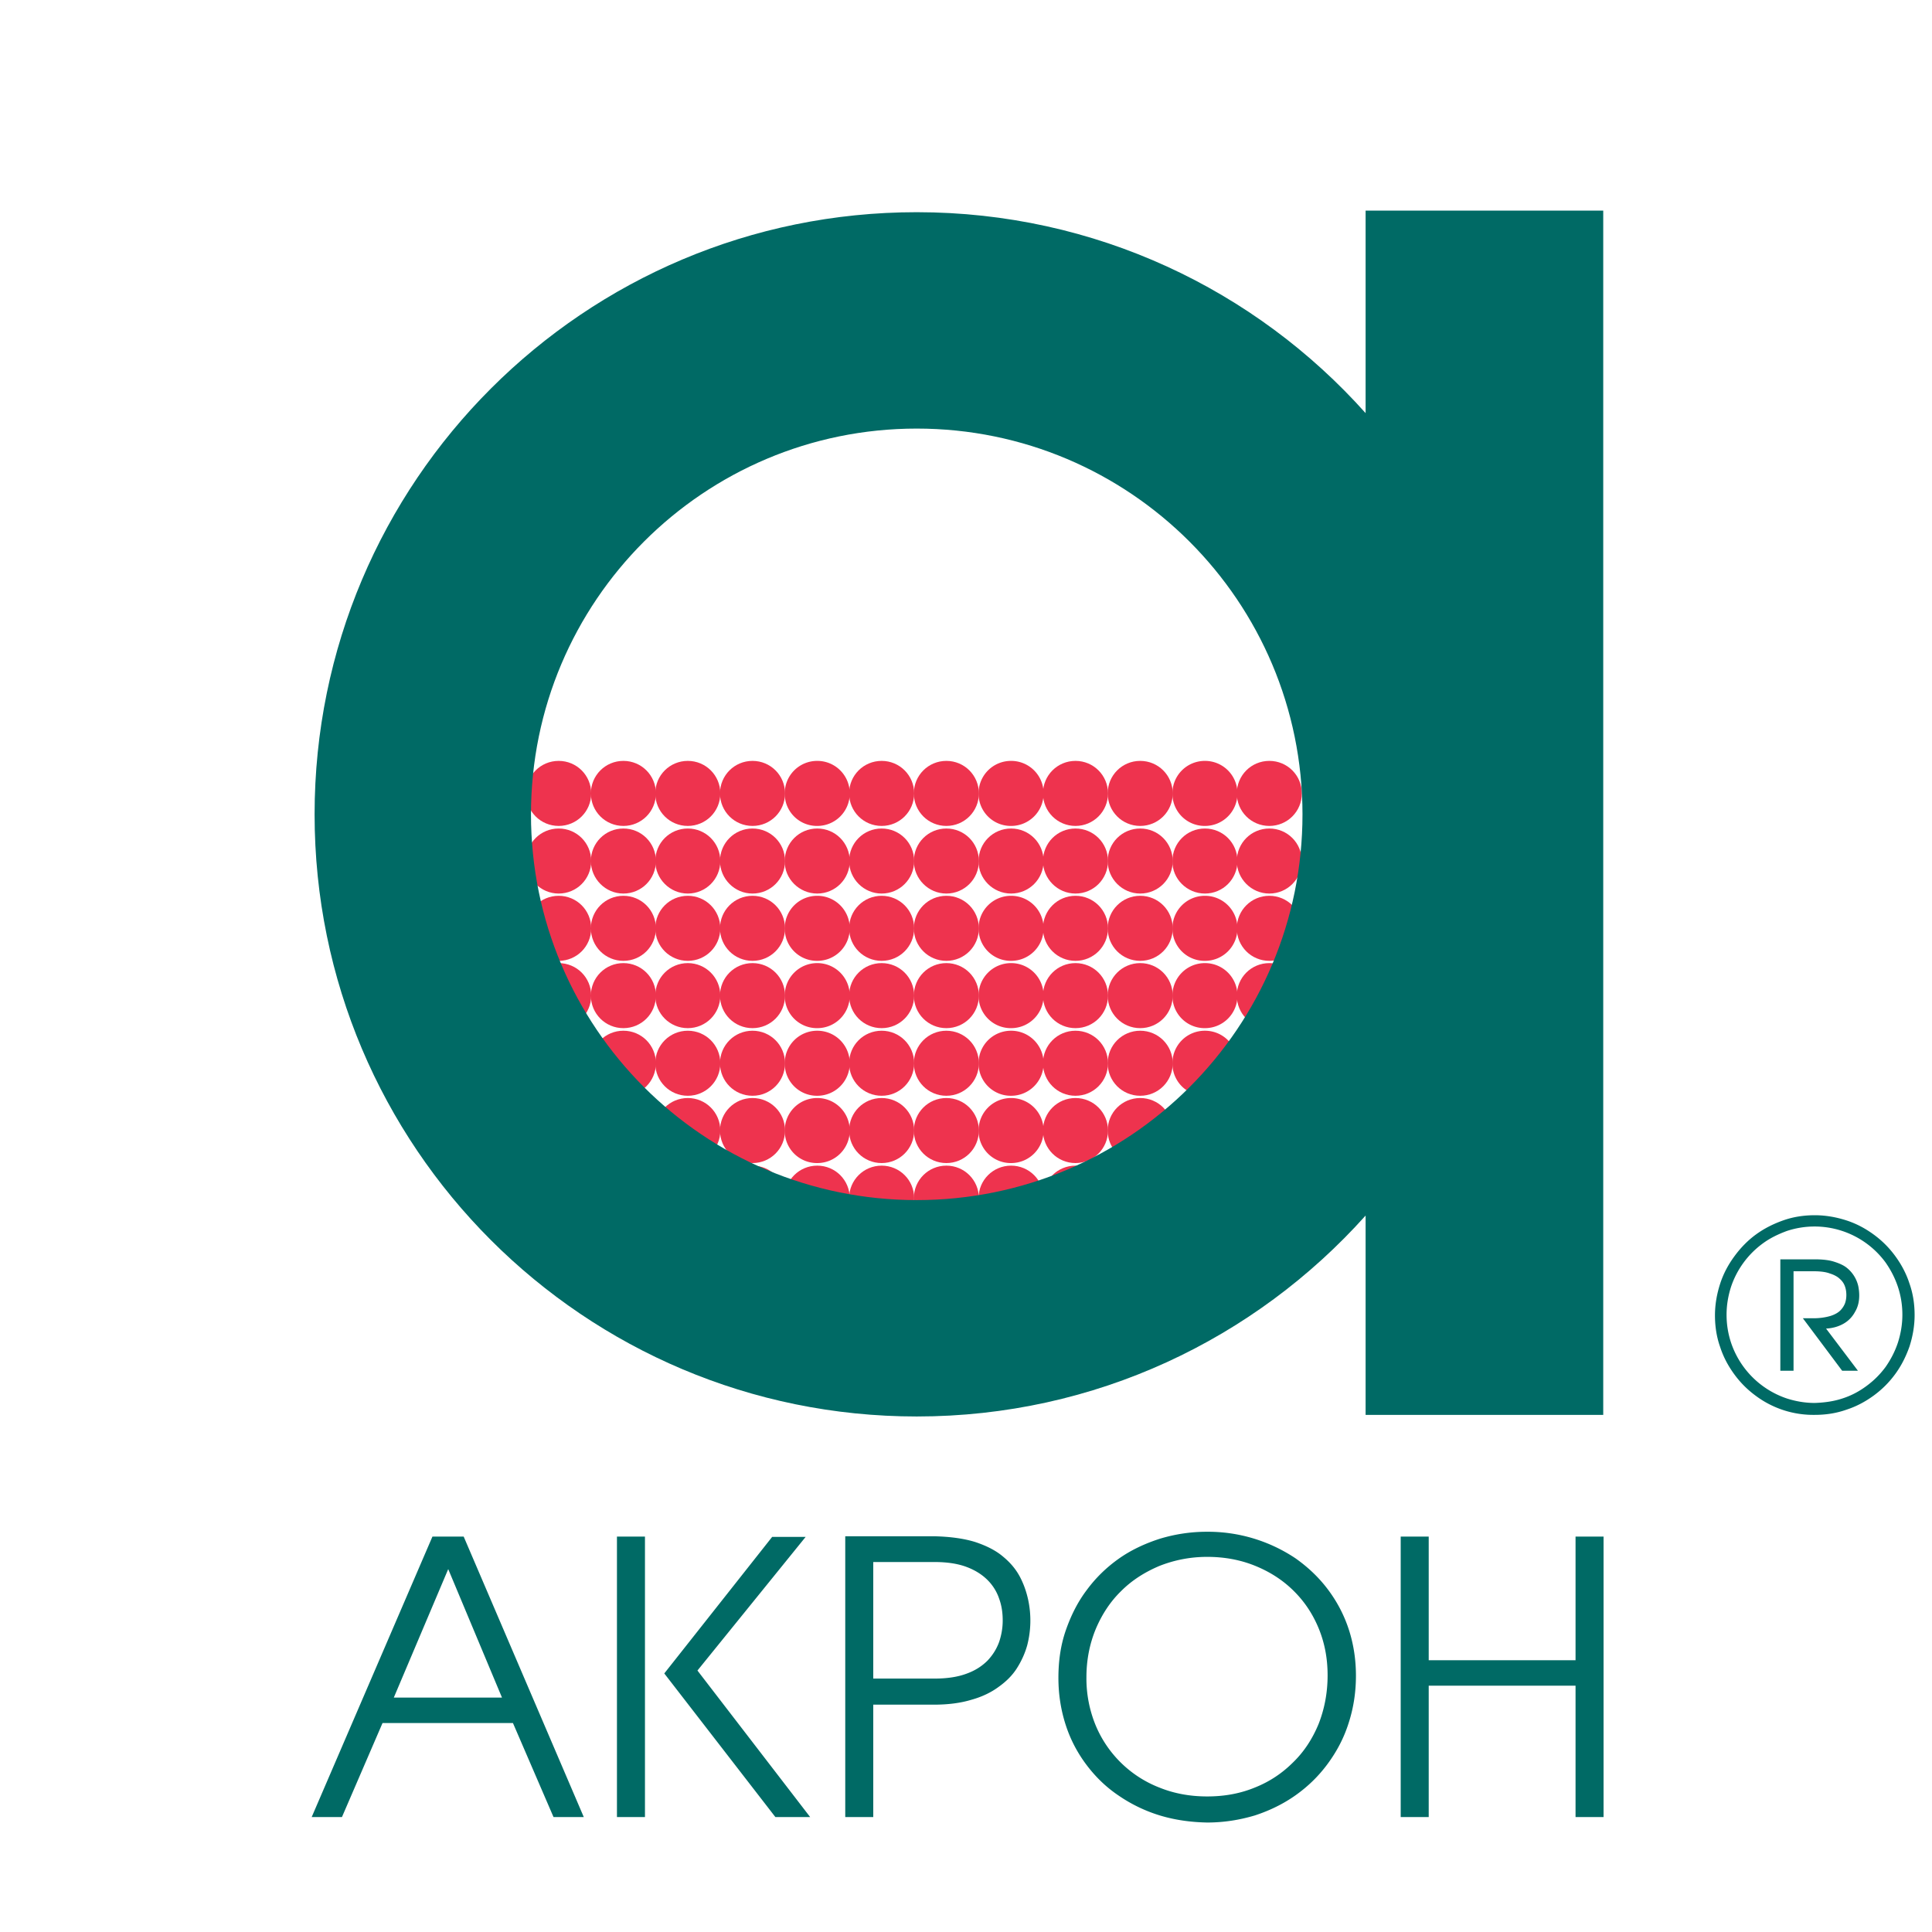 <?xml version="1.0" encoding="utf-8"?>
<svg id="Layer_1" viewBox="10 10 60 60" xmlns="http://www.w3.org/2000/svg"><style>.st0{fill:#006a65}.st1,.st2{fill-rule:evenodd;clip-rule:evenodd;fill:#ee334e}.st2{fill:#006a65}</style><path class="st0" d="M53.5 66.43h.87v-4.08h4.56v4.08h.87v-8.71h-.87v3.84h-4.56v-3.84h-.87v8.71m-6.01-.64c-.53 0-1.02-.09-1.47-.27a3.532 3.532 0 0 1-1.99-1.93 3.82 3.82 0 0 1-.29-1.5c0-.54.1-1.04.29-1.5.19-.45.45-.85.79-1.18.34-.34.74-.59 1.19-.78.46-.18.95-.28 1.48-.28s1.02.09 1.47.27c.45.18.85.43 1.19.76.34.33.6.71.79 1.16.19.45.29.94.29 1.49s-.1 1.05-.28 1.51c-.19.46-.45.86-.79 1.19-.34.34-.73.6-1.18.78-.46.19-.95.28-1.49.28zm-.01-8.22c-.52 0-1.01.08-1.47.22-.46.15-.89.35-1.27.62s-.71.59-.99.97c-.28.37-.49.79-.65 1.25s-.23.95-.23 1.48c0 .52.08 1.01.23 1.47.15.46.37.87.65 1.24s.61.69 1 .95c.38.26.81.47 1.27.61.46.14.95.21 1.47.22.52 0 1.01-.08 1.48-.22.46-.15.89-.36 1.27-.63s.71-.59.99-.97.5-.79.65-1.26c.15-.46.23-.95.23-1.48 0-.52-.08-1.01-.23-1.46-.15-.45-.37-.86-.65-1.23s-.61-.68-.99-.95a4.885 4.885 0 0 0-2.76-.83zm-10.36.94h1.9c.39 0 .72.05.99.15.27.1.49.24.66.41.17.17.29.37.36.58.08.22.11.44.11.68 0 .23-.04.45-.11.66-.08.22-.2.41-.36.58-.17.17-.38.31-.66.41-.27.1-.6.15-.99.15h-1.9v-3.62zm-.87 7.92h.87v-3.49H39c.44 0 .83-.05 1.16-.15.33-.09.62-.23.85-.4.24-.17.43-.36.57-.58.14-.22.25-.46.32-.71a3.068 3.068 0 0 0 .03-1.42c-.05-.23-.13-.47-.25-.7-.12-.23-.29-.44-.52-.63-.22-.19-.51-.34-.87-.46-.35-.11-.79-.17-1.29-.18h-2.75v8.72zm-5.62-4.46l3.45 4.46h1.08l-3.5-4.55 3.36-4.15h-1.04l-3.35 4.24zm-.6-4.25h-.87v8.71h.87v-8.71zm-7.8 5l1.69-3.99 1.67 3.99h-3.36zm-2.55 3.71h.94l1.26-2.92h4.05l1.26 2.92h.94l-3.73-8.71h-.97l-3.75 8.71z"/><path class="st1" d="M27.35 35.65c.56 0 1.01-.45 1.01-1.01s-.45-1.01-1.01-1.01-1.01.45-1.01 1.01.45 1.01 1.01 1.01"/><path class="st1" d="M29.36 35.65c.56 0 1.01-.45 1.01-1.01s-.45-1.01-1.01-1.01-1.01.45-1.01 1.01.45 1.01 1.01 1.01"/><path class="st1" d="M31.36 35.65c.56 0 1.01-.45 1.01-1.01s-.45-1.01-1.01-1.01-1.01.45-1.01 1.01.45 1.01 1.01 1.01"/><path class="st1" d="M33.37 35.65c.56 0 1.01-.45 1.01-1.01s-.45-1.01-1.01-1.01-1.01.45-1.01 1.01.45 1.01 1.01 1.01"/><path class="st1" d="M35.38 35.65c.56 0 1.01-.45 1.01-1.01s-.45-1.01-1.01-1.01-1.01.45-1.01 1.01a1 1 0 0 0 1.01 1.01"/><path class="st1" d="M37.38 35.65c.56 0 1.01-.45 1.01-1.01s-.45-1.01-1.01-1.01-1.01.45-1.01 1.01.45 1.01 1.01 1.01"/><path class="st1" d="M39.39 35.65c.56 0 1.01-.45 1.01-1.01s-.45-1.01-1.01-1.01-1.01.45-1.01 1.01.45 1.01 1.01 1.01"/><path class="st1" d="M41.4 35.65c.56 0 1.01-.45 1.01-1.01s-.45-1.01-1.01-1.01-1.01.45-1.01 1.01a1 1 0 0 0 1.01 1.01"/><path class="st1" d="M43.4 35.65c.56 0 1.01-.45 1.01-1.01s-.45-1.01-1.01-1.01-1.01.45-1.01 1.01.45 1.01 1.01 1.01"/><path class="st1" d="M45.41 35.65c.56 0 1.01-.45 1.01-1.01s-.45-1.01-1.01-1.01-1.01.45-1.01 1.01.45 1.01 1.01 1.01"/><path class="st1" d="M47.42 35.65c.56 0 1.01-.45 1.01-1.01s-.45-1.01-1.01-1.01-1.01.45-1.01 1.01a1 1 0 0 0 1.01 1.01"/><path class="st1" d="M49.42 35.65c.56 0 1.01-.45 1.01-1.01s-.45-1.01-1.01-1.01-1.01.45-1.01 1.01.45 1.01 1.01 1.01m-22.07 2.1c.56 0 1.01-.45 1.01-1.01s-.45-1.01-1.01-1.01-1.01.45-1.01 1.01c0 .55.45 1.01 1.01 1.01"/><path class="st1" d="M29.36 37.75c.56 0 1.01-.45 1.01-1.01s-.45-1.01-1.01-1.01-1.01.45-1.01 1.01c0 .55.45 1.01 1.01 1.01"/><path class="st1" d="M31.36 37.75c.56 0 1.01-.45 1.01-1.01s-.45-1.01-1.01-1.01-1.01.45-1.01 1.01c0 .55.45 1.01 1.01 1.01"/><path class="st1" d="M33.37 37.75c.56 0 1.01-.45 1.01-1.01s-.45-1.01-1.01-1.01-1.01.45-1.01 1.01c0 .55.45 1.01 1.01 1.01"/><path class="st1" d="M35.38 37.75c.56 0 1.01-.45 1.01-1.01s-.45-1.01-1.01-1.01-1.01.45-1.01 1.01c-.01.55.45 1.01 1.01 1.01"/><path class="st1" d="M37.38 37.75c.56 0 1.01-.45 1.01-1.01s-.45-1.01-1.01-1.01-1.01.45-1.01 1.01c0 .55.45 1.01 1.01 1.01"/><path class="st1" d="M39.39 37.75c.56 0 1.01-.45 1.01-1.01s-.45-1.01-1.01-1.01-1.01.45-1.01 1.01c0 .55.45 1.01 1.01 1.01"/><path class="st1" d="M41.4 37.75c.56 0 1.01-.45 1.01-1.01s-.45-1.01-1.01-1.01-1.01.45-1.01 1.01c-.01.55.45 1.01 1.01 1.01"/><path class="st1" d="M43.4 37.75c.56 0 1.01-.45 1.01-1.01s-.45-1.01-1.01-1.01-1.01.45-1.01 1.01c0 .55.45 1.01 1.01 1.01"/><path class="st1" d="M45.41 37.75c.56 0 1.01-.45 1.01-1.01s-.45-1.01-1.01-1.01-1.01.45-1.01 1.01c0 .55.45 1.01 1.01 1.01"/><path class="st1" d="M47.42 37.75c.56 0 1.01-.45 1.01-1.01s-.45-1.01-1.01-1.01-1.01.45-1.01 1.01c-.01.55.45 1.01 1.01 1.01"/><path class="st1" d="M49.42 37.75c.56 0 1.01-.45 1.01-1.01s-.45-1.01-1.01-1.01-1.01.45-1.01 1.01c0 .55.45 1.01 1.01 1.01m-22.07 2.09c.56 0 1.01-.45 1.01-1.01s-.45-1.01-1.01-1.01-1.01.45-1.01 1.01.45 1.01 1.01 1.01"/><path class="st1" d="M29.36 39.84c.56 0 1.01-.45 1.01-1.01s-.45-1.01-1.01-1.01-1.01.45-1.01 1.01.45 1.01 1.01 1.01"/><path class="st1" d="M31.36 39.84c.56 0 1.01-.45 1.01-1.01s-.45-1.01-1.01-1.01-1.01.45-1.01 1.01.45 1.01 1.01 1.01"/><path class="st1" d="M33.37 39.84c.56 0 1.01-.45 1.01-1.01s-.45-1.01-1.01-1.01-1.01.45-1.01 1.01.45 1.01 1.01 1.01"/><path class="st1" d="M35.38 39.84c.56 0 1.01-.45 1.01-1.01s-.45-1.01-1.01-1.01-1.01.45-1.01 1.01a1 1 0 0 0 1.01 1.01"/><path class="st1" d="M37.38 39.84c.56 0 1.01-.45 1.01-1.01s-.45-1.01-1.01-1.01-1.01.45-1.01 1.01.45 1.01 1.01 1.01"/><path class="st1" d="M39.39 39.84c.56 0 1.01-.45 1.01-1.01s-.45-1.01-1.01-1.01-1.01.45-1.01 1.01.45 1.01 1.01 1.01"/><path class="st1" d="M41.4 39.84c.56 0 1.01-.45 1.01-1.01s-.45-1.01-1.01-1.01-1.01.45-1.01 1.01a1 1 0 0 0 1.01 1.01"/><path class="st1" d="M43.4 39.84c.56 0 1.01-.45 1.01-1.01s-.45-1.01-1.01-1.01-1.01.45-1.01 1.01.45 1.01 1.01 1.01"/><path class="st1" d="M45.41 39.84c.56 0 1.01-.45 1.01-1.01s-.45-1.01-1.01-1.01-1.01.45-1.01 1.01.45 1.01 1.01 1.01"/><path class="st1" d="M47.42 39.84c.56 0 1.01-.45 1.01-1.01s-.45-1.01-1.01-1.01-1.01.45-1.01 1.01a1 1 0 0 0 1.01 1.01"/><path class="st1" d="M49.42 39.84c.56 0 1.01-.45 1.01-1.01s-.45-1.01-1.01-1.01-1.01.45-1.01 1.01.45 1.01 1.01 1.01m-22.07 2.09c.56 0 1.01-.45 1.01-1.01s-.45-1.01-1.01-1.01-1.01.45-1.01 1.01.45 1.01 1.01 1.01"/><path class="st1" d="M29.36 41.93c.56 0 1.01-.45 1.01-1.01s-.45-1.01-1.01-1.01-1.01.45-1.01 1.01.45 1.01 1.01 1.01"/><path class="st1" d="M31.36 41.93c.56 0 1.01-.45 1.01-1.01s-.45-1.01-1.01-1.01-1.01.45-1.01 1.01.45 1.01 1.01 1.01"/><path class="st1" d="M33.37 41.93c.56 0 1.01-.45 1.01-1.01s-.45-1.01-1.01-1.01-1.01.45-1.01 1.01.45 1.01 1.01 1.01"/><path class="st1" d="M35.38 41.93c.56 0 1.01-.45 1.01-1.01s-.45-1.01-1.01-1.01-1.01.45-1.01 1.01a1 1 0 0 0 1.01 1.01"/><path class="st1" d="M37.38 41.93c.56 0 1.01-.45 1.01-1.01s-.45-1.01-1.01-1.01-1.01.45-1.01 1.01.45 1.01 1.01 1.01"/><path class="st1" d="M39.39 41.93c.56 0 1.01-.45 1.01-1.01s-.45-1.01-1.01-1.01-1.01.45-1.01 1.01.45 1.01 1.01 1.01"/><path class="st1" d="M41.4 41.93c.56 0 1.01-.45 1.01-1.01s-.45-1.01-1.01-1.01-1.01.45-1.01 1.01a1 1 0 0 0 1.01 1.01"/><path class="st1" d="M43.4 41.93c.56 0 1.01-.45 1.01-1.01s-.45-1.01-1.01-1.01-1.01.45-1.01 1.01.45 1.01 1.01 1.01"/><path class="st1" d="M45.41 41.93c.56 0 1.01-.45 1.01-1.01s-.45-1.01-1.01-1.01-1.01.45-1.01 1.01.45 1.01 1.01 1.01"/><path class="st1" d="M47.42 41.93c.56 0 1.01-.45 1.01-1.01s-.45-1.01-1.01-1.01-1.01.45-1.01 1.01a1 1 0 0 0 1.01 1.01"/><path class="st1" d="M49.42 41.93c.56 0 1.01-.45 1.01-1.01s-.45-1.01-1.01-1.01-1.01.45-1.01 1.01.45 1.01 1.01 1.01m-22.07 2.1c.56 0 1.01-.45 1.01-1.01s-.45-1.01-1.01-1.01-1.01.45-1.01 1.01.45 1.01 1.01 1.01"/><path class="st1" d="M29.36 44.03c.56 0 1.01-.45 1.01-1.01s-.45-1.01-1.01-1.01-1.01.45-1.01 1.01.45 1.01 1.01 1.01"/><path class="st1" d="M31.36 44.03c.56 0 1.01-.45 1.01-1.01s-.45-1.01-1.01-1.01-1.01.45-1.01 1.01.45 1.01 1.01 1.01"/><path class="st1" d="M33.37 44.03c.56 0 1.01-.45 1.01-1.01s-.45-1.01-1.01-1.01-1.01.45-1.01 1.01.45 1.01 1.01 1.01"/><path class="st1" d="M35.38 44.03c.56 0 1.01-.45 1.01-1.01s-.45-1.01-1.01-1.01-1.01.45-1.01 1.01a1 1 0 0 0 1.01 1.01"/><path class="st1" d="M37.38 44.03c.56 0 1.01-.45 1.01-1.01s-.45-1.01-1.01-1.01-1.01.45-1.01 1.01.45 1.01 1.01 1.01"/><path class="st1" d="M39.39 44.03c.56 0 1.01-.45 1.01-1.01s-.45-1.01-1.01-1.01-1.01.45-1.01 1.01.45 1.01 1.01 1.01"/><path class="st1" d="M41.4 44.03c.56 0 1.01-.45 1.01-1.01s-.45-1.01-1.01-1.01-1.01.45-1.01 1.01a1 1 0 0 0 1.01 1.01"/><path class="st1" d="M43.4 44.03c.56 0 1.01-.45 1.01-1.01s-.45-1.01-1.01-1.01-1.01.45-1.01 1.01.45 1.01 1.01 1.01"/><path class="st1" d="M45.41 44.03c.56 0 1.01-.45 1.01-1.01s-.45-1.01-1.01-1.01-1.01.45-1.01 1.01.45 1.01 1.01 1.01"/><path class="st1" d="M47.42 44.03c.56 0 1.01-.45 1.01-1.01s-.45-1.01-1.01-1.01-1.01.45-1.01 1.01a1 1 0 0 0 1.01 1.01"/><path class="st1" d="M49.42 44.03c.56 0 1.01-.45 1.01-1.01s-.45-1.01-1.01-1.01-1.01.45-1.01 1.01.45 1.01 1.01 1.01m-22.07 2.09c.56 0 1.01-.45 1.01-1.01s-.45-1.01-1.01-1.01-1.01.45-1.01 1.01.45 1.01 1.01 1.01"/><path class="st1" d="M29.36 46.12c.56 0 1.01-.45 1.01-1.01s-.45-1.01-1.01-1.01-1.01.45-1.01 1.01.45 1.01 1.01 1.01"/><path class="st1" d="M31.36 46.12c.56 0 1.01-.45 1.01-1.01s-.45-1.01-1.01-1.01-1.01.45-1.01 1.01.45 1.01 1.01 1.01"/><path class="st1" d="M33.37 46.12c.56 0 1.01-.45 1.01-1.01s-.45-1.01-1.01-1.01-1.01.45-1.01 1.01.45 1.01 1.01 1.01"/><path class="st1" d="M35.38 46.12c.56 0 1.01-.45 1.01-1.01s-.45-1.01-1.01-1.01-1.01.45-1.01 1.01a1 1 0 0 0 1.01 1.01"/><path class="st1" d="M37.38 46.12c.56 0 1.01-.45 1.01-1.01s-.45-1.01-1.01-1.01-1.01.45-1.01 1.01.45 1.01 1.01 1.01"/><path class="st1" d="M39.39 46.12c.56 0 1.01-.45 1.01-1.01s-.45-1.01-1.01-1.01-1.01.45-1.01 1.01.45 1.01 1.01 1.01"/><path class="st1" d="M41.4 46.12c.56 0 1.01-.45 1.01-1.01s-.45-1.01-1.01-1.01-1.01.45-1.01 1.01a1 1 0 0 0 1.01 1.01"/><path class="st1" d="M43.4 46.12c.56 0 1.01-.45 1.01-1.01s-.45-1.01-1.01-1.01-1.01.45-1.01 1.01.45 1.01 1.01 1.01"/><path class="st1" d="M45.41 46.12c.56 0 1.01-.45 1.01-1.01s-.45-1.01-1.01-1.01-1.01.45-1.01 1.01.45 1.01 1.01 1.01"/><path class="st1" d="M47.42 46.12c.56 0 1.01-.45 1.01-1.01s-.45-1.01-1.01-1.01-1.01.45-1.01 1.01a1 1 0 0 0 1.01 1.01"/><path class="st1" d="M49.42 46.12c.56 0 1.01-.45 1.01-1.01s-.45-1.01-1.01-1.01-1.01.45-1.01 1.01.45 1.01 1.01 1.01m-22.07 2.1c.56 0 1.01-.45 1.01-1.01s-.45-1.01-1.01-1.01-1.01.45-1.01 1.01c0 .55.45 1.01 1.01 1.01"/><path class="st1" d="M29.36 48.22c.56 0 1.01-.45 1.01-1.01s-.45-1.01-1.01-1.01-1.01.45-1.01 1.01c0 .55.45 1.01 1.01 1.01"/><path class="st1" d="M31.36 48.22c.56 0 1.01-.45 1.01-1.01s-.45-1.01-1.01-1.01-1.01.45-1.01 1.01c0 .55.45 1.01 1.01 1.01"/><path class="st1" d="M33.37 48.22c.56 0 1.01-.45 1.01-1.01s-.45-1.01-1.01-1.01-1.01.45-1.01 1.01c0 .55.45 1.01 1.01 1.01"/><path class="st1" d="M35.38 48.22c.56 0 1.01-.45 1.01-1.01s-.45-1.01-1.01-1.01-1.01.45-1.01 1.01c-.01.55.45 1.01 1.01 1.01"/><path class="st1" d="M37.38 48.22c.56 0 1.01-.45 1.01-1.01s-.45-1.01-1.01-1.01-1.01.45-1.01 1.01c0 .55.45 1.01 1.01 1.01"/><path class="st1" d="M39.39 48.22c.56 0 1.01-.45 1.01-1.01s-.45-1.01-1.01-1.01-1.01.45-1.01 1.01c0 .55.45 1.01 1.01 1.01"/><path class="st1" d="M41.4 48.22c.56 0 1.01-.45 1.01-1.01s-.45-1.01-1.01-1.01-1.01.45-1.01 1.01c-.01.55.45 1.01 1.01 1.01"/><path class="st1" d="M43.4 48.22c.56 0 1.01-.45 1.01-1.01s-.45-1.01-1.01-1.01-1.01.45-1.01 1.01c0 .55.45 1.01 1.01 1.01"/><path class="st1" d="M45.41 48.22c.56 0 1.01-.45 1.01-1.01s-.45-1.01-1.01-1.01-1.01.45-1.01 1.01c0 .55.45 1.01 1.01 1.01"/><path class="st1" d="M47.42 48.22c.56 0 1.01-.45 1.01-1.01s-.45-1.01-1.01-1.01-1.01.45-1.01 1.01c-.01.55.45 1.01 1.01 1.01"/><path class="st1" d="M49.42 48.22c.56 0 1.01-.45 1.01-1.01s-.45-1.01-1.01-1.01-1.01.45-1.01 1.01c0 .55.45 1.01 1.01 1.01"/><path class="st2" d="M38.47 47.27c-6.62 0-11.98-5.37-11.98-11.98 0-6.62 5.37-11.98 11.98-11.98 6.62 0 11.98 5.37 11.98 11.98 0 6.62-5.36 11.98-11.98 11.98m13.94-30.73v6.29c-3.42-3.83-8.4-6.24-13.94-6.24-10.33 0-18.7 8.37-18.7 18.7s8.37 18.7 18.7 18.7c5.54 0 10.51-2.41 13.94-6.24v6.19h7.38v-37.4h-7.38z"/><path class="st0" d="M65.29 52.57h.41v-3.09h.62c.21 0 .38.02.51.07.13.04.24.1.31.17.08.07.13.15.16.24s.04.17.04.26c0 .08-.01.16-.04.25-.03.08-.08.16-.15.23-.07.07-.18.13-.31.17-.14.04-.31.07-.53.07h-.32l1.22 1.63h.49l-.99-1.31c.2-.01.38-.06.54-.15.16-.09.28-.22.36-.37.09-.15.13-.32.13-.51 0-.09-.01-.19-.03-.29a1.015 1.015 0 0 0-.36-.57c-.1-.08-.24-.14-.4-.19-.16-.05-.36-.07-.58-.07h-1.08v3.46m1.07 1c-.3 0-.59-.05-.87-.14a2.75 2.75 0 0 1-1.73-1.73c-.09-.27-.14-.56-.14-.87 0-.3.05-.59.14-.87a2.75 2.75 0 0 1 .98-1.34c.23-.17.48-.29.75-.39a2.735 2.735 0 0 1 3.07.98c.16.23.29.48.38.75.09.27.14.56.14.87 0 .3-.05.59-.14.87-.09.27-.22.52-.38.75-.17.23-.36.42-.59.59-.23.17-.47.3-.75.39-.27.09-.56.13-.86.14zm0 .37c.34 0 .67-.05.98-.16.31-.1.59-.25.85-.44s.48-.41.67-.67c.19-.26.33-.54.44-.85.1-.31.16-.64.16-.98 0-.34-.05-.67-.16-.98-.1-.31-.25-.59-.44-.85s-.41-.48-.67-.67c-.26-.19-.54-.34-.85-.44-.31-.1-.64-.16-.98-.16-.34 0-.67.05-.98.16-.31.11-.59.25-.85.44s-.48.42-.67.68c-.19.26-.34.54-.44.85-.1.31-.16.64-.16.98 0 .34.05.67.16.98.1.31.25.59.44.85s.41.48.67.67a2.987 2.987 0 0 0 1.83.59z"/></svg>